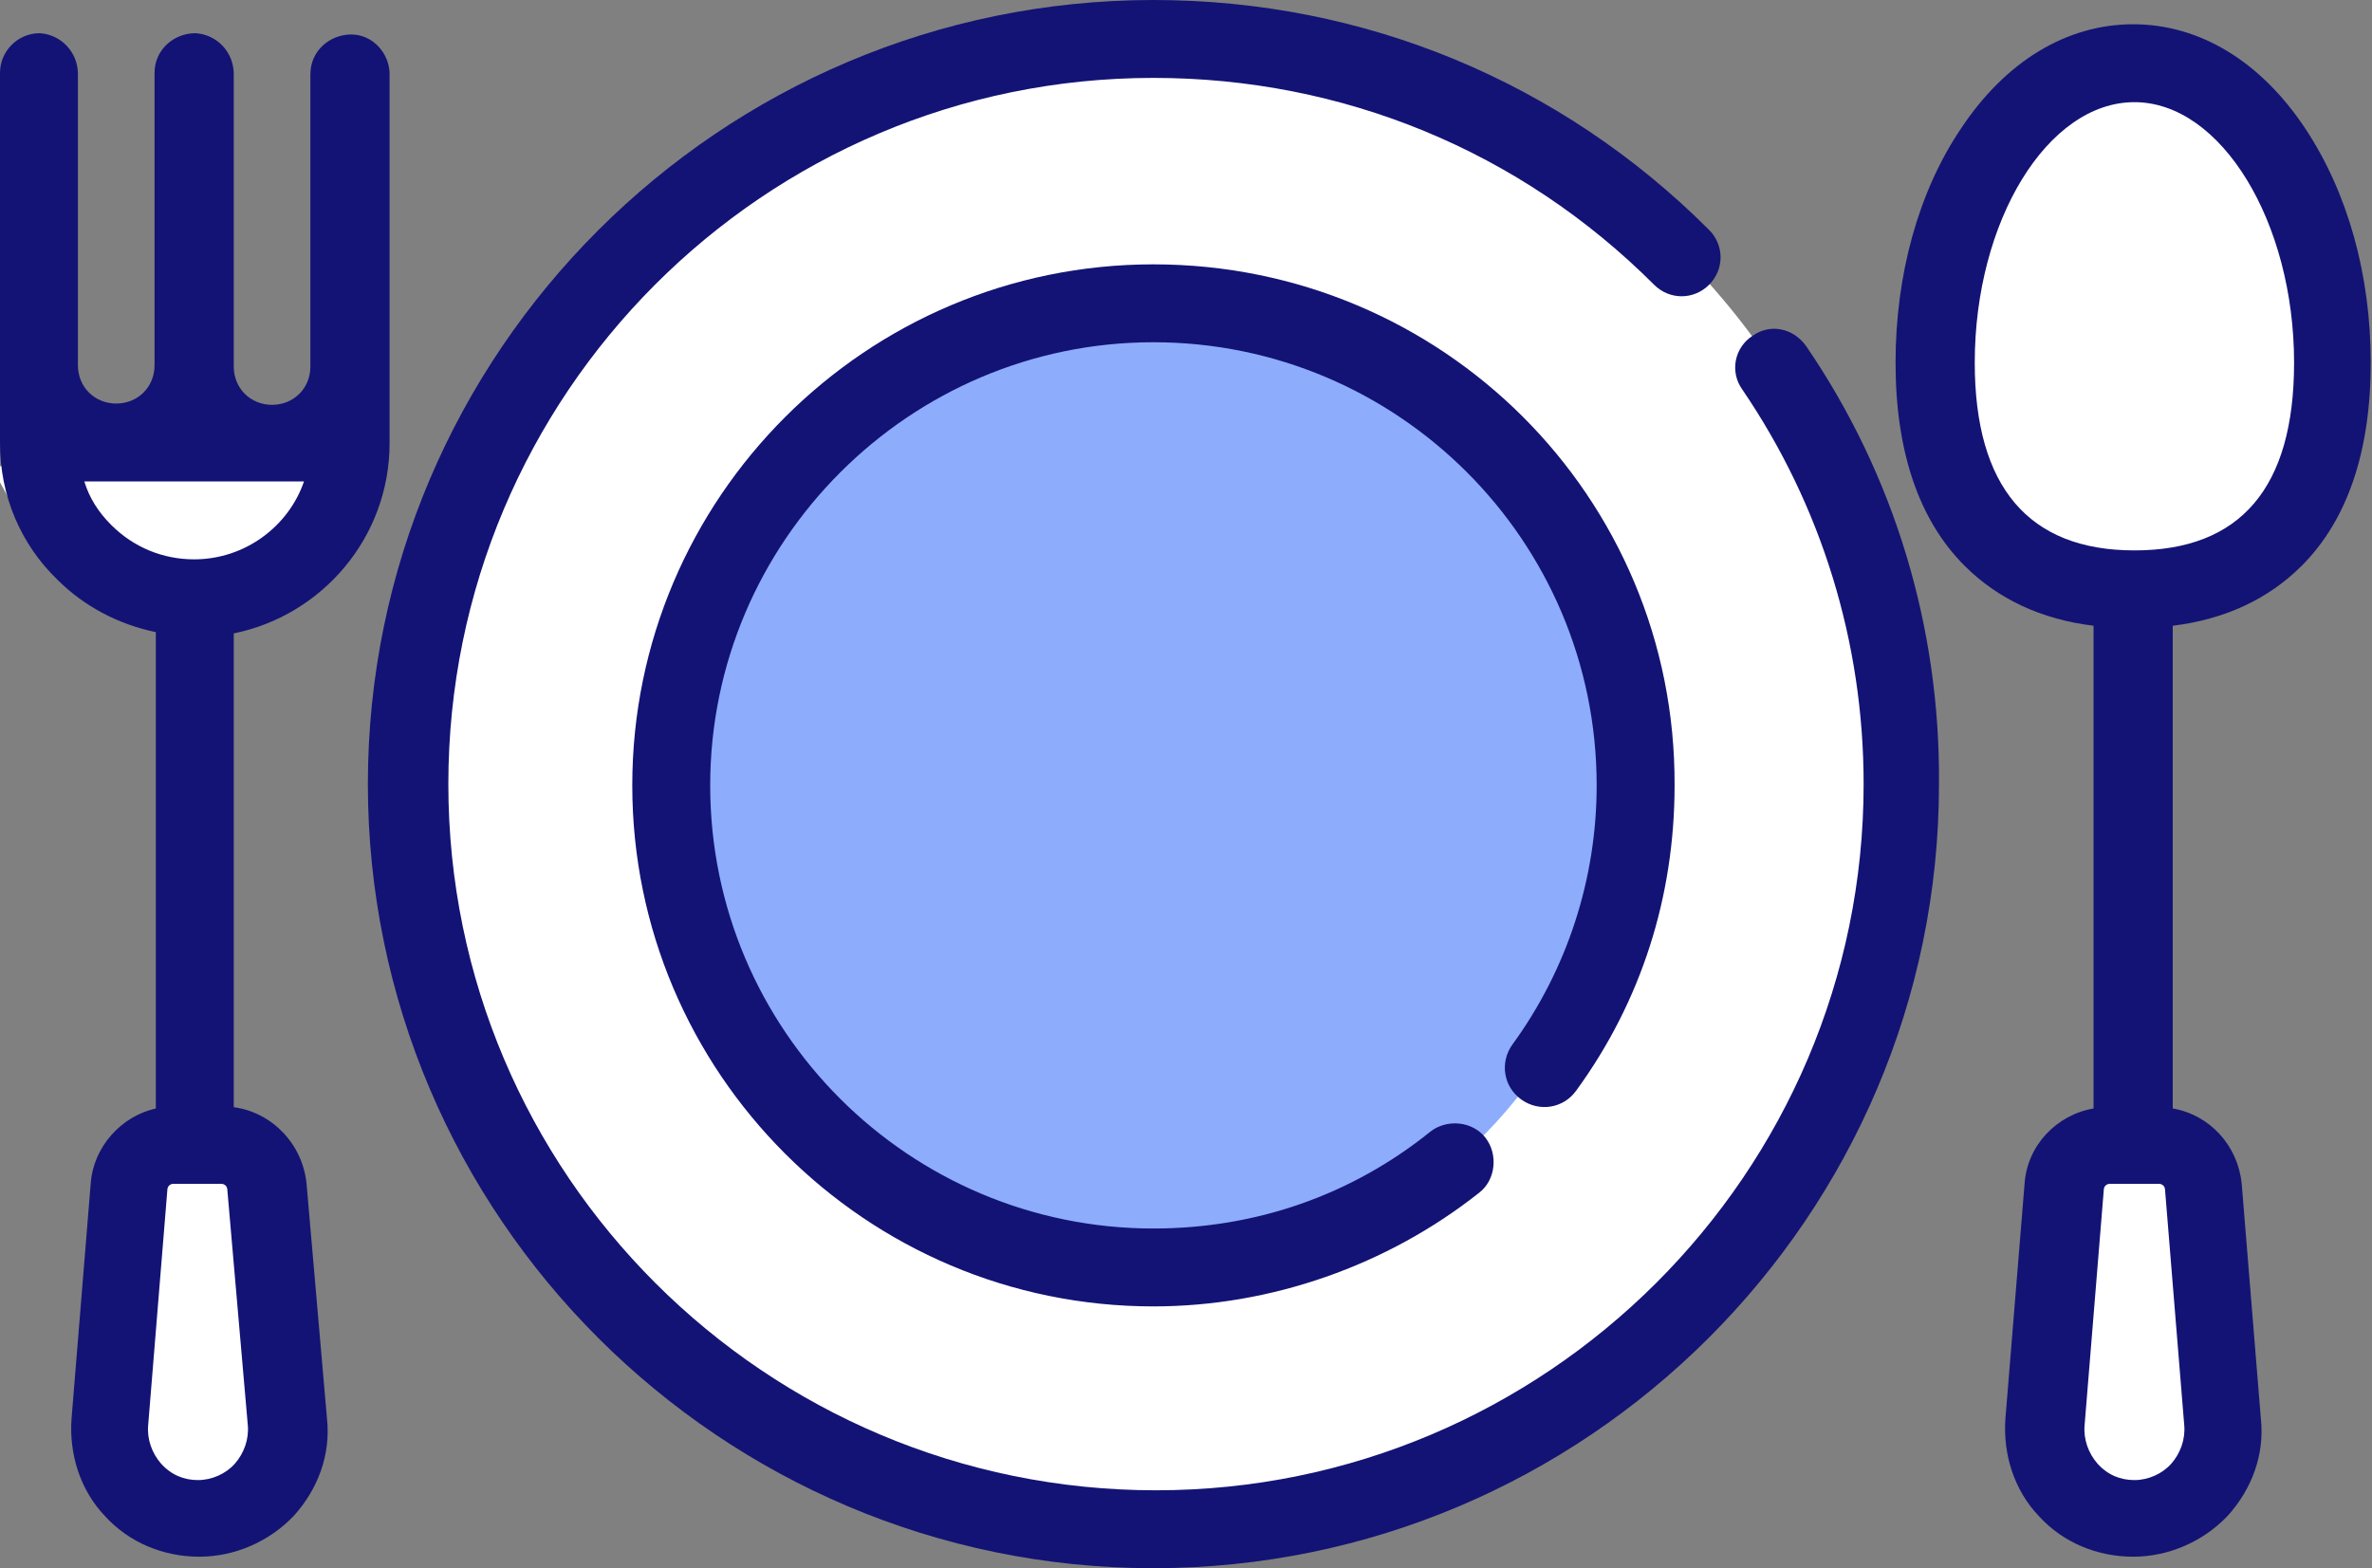 <?xml version="1.0" encoding="utf-8"?>
<!-- Generator: Adobe Illustrator 24.3.0, SVG Export Plug-In . SVG Version: 6.00 Build 0)  -->
<svg version="1.1" id="Capa_1" xmlns="http://www.w3.org/2000/svg" xmlns:xlink="http://www.w3.org/1999/xlink" x="0px" y="0px"
	 viewBox="0 0 185.7 122.8" style="enable-background:new 0 0 185.7 122.8;" xml:space="preserve">
<rect x="0" y="0" width="185.7" height="122.8" fill="#808080" stroke="none"/>
<style type="text/css">
	.st0{clip-path:url(#SVGID_2_);}
	.st1{fill:#FFFFFF;}
	.st2{fill:#8DACFC;}
	.st3{fill:#131375;}
</style>
<g>
	<defs>
		<rect id="SVGID_1_" width="185.7" height="122.8"/>
	</defs>
	<clipPath id="SVGID_2_">
		<use xlink:href="#SVGID_1_"  style="overflow:visible;"/>
	</clipPath>
	<g class="st0">
		<circle class="st1" cx="90.7" cy="60.7" r="57.8"/>
		<ellipse class="st2" cx="90" cy="62.1" rx="37.1" ry="37.8"/>
		<path class="st3" d="M141.4,27.1c-1-1.4-2.8-1.8-4.2-0.8c-1.4,0.9-1.8,2.8-0.8,4.2c6.2,9.1,9.5,19.8,9.5,30.9
			c0,30.5-24.9,55.3-55.4,55.3c-30.6,0-55.4-24.8-55.4-55.3S59.8,6.1,90.3,6.1c14.8,0,28.7,5.7,39.2,16.2c1.2,1.2,3.1,1.2,4.3,0
			c1.2-1.2,1.2-3.1,0-4.3C122.2,6.4,106.8,0,90.3,0C56.4,0,28.8,27.6,28.8,61.4s27.6,61.4,61.5,61.4s61.5-27.6,61.5-61.4
			C151.9,49.1,148.3,37.2,141.4,27.1z"/>
		<path class="st3" d="M90.3,20.7c-22.5,0-40.8,18.3-40.8,40.8s18.3,40.8,40.8,40.8c9.2,0,18.3-3.2,25.5-8.9c1.3-1,1.5-3,0.5-4.3
			c-1-1.3-3-1.5-4.3-0.5c-6.2,5-13.7,7.6-21.7,7.6c-19.1,0-34.7-15.5-34.7-34.7c0-19.1,15.6-34.7,34.7-34.7s34.7,15.5,34.7,34.7
			c0,7.3-2.3,14.4-6.6,20.3c-1,1.4-0.7,3.3,0.7,4.3c1.4,1,3.3,0.7,4.3-0.7c5.1-7,7.7-15.2,7.7-23.9C131.2,38.9,112.9,20.7,90.3,20.7
			z"/>
		<path class="st1" d="M7.9,117.1l7.9,3.6l7.1-3.6v-10.7L19.3,90L7.9,93.5v12.9V117.1z"/>
		<path class="st1" d="M3.6,44.3l8.6,5l10.7-6.4l2.1-6.4H-0.7L3.6,44.3z"/>
		<path class="st3" d="M27.5,2.7c-1.7,0-3.2,1.3-3.2,3.1v22.9c0,1.7-1.3,3-3,3c-1.7,0-3-1.3-3-3V5.8c0-1.7-1.3-3.1-3-3.2
			c-1.7,0-3.2,1.3-3.2,3.1v22.9c0,1.7-1.3,3-3,3s-3-1.3-3-3V5.8c0-1.7-1.3-3.1-3-3.2C1.4,2.6,0,4,0,5.7v29c0,4.1,1.6,7.9,4.5,10.7
			c2.1,2.1,4.8,3.5,7.7,4.1v37.3c-2.7,0.6-4.9,3-5.1,5.9l-1.5,18.4c-0.2,2.8,0.7,5.6,2.6,7.6c1.9,2.1,4.6,3.2,7.4,3.2
			c2.8,0,5.5-1.2,7.4-3.2c1.9-2.1,2.9-4.8,2.6-7.6L24,92.7c-0.3-3.1-2.7-5.6-5.7-6V49.6c6.9-1.4,12.2-7.5,12.2-14.9V5.8
			C30.5,4.2,29.2,2.7,27.5,2.7z M19.4,111.6c0.1,1.1-0.3,2.2-1,3c-0.7,0.8-1.8,1.3-2.9,1.3s-2.1-0.4-2.9-1.3c-0.7-0.8-1.1-1.9-1-3
			l1.5-18.4c0-0.3,0.2-0.5,0.5-0.5h3.7c0.3,0,0.5,0.2,0.5,0.5L19.4,111.6z M15.2,43.8c-2.4,0-4.7-0.9-6.5-2.7c-1-1-1.7-2.1-2.1-3.4
			h17.2C22.6,41.2,19.2,43.8,15.2,43.8z"/>
		<ellipse class="st1" cx="166.4" cy="25.7" rx="15" ry="21.4"/>
		<path class="st1" d="M160.7,115.7l7.9,3.6l7.1-3.6V105l-3.6-16.4l-11.4,3.6V105V115.7z"/>
		<path class="st3" d="M180.2,44.3c3.6-3.6,5.4-9,5.4-15.9c0-6.9-1.8-13.3-5.1-18.3c-3.5-5.3-8.3-8.2-13.5-8.2
			c-5.2,0-10,2.9-13.5,8.2c-3.3,4.9-5.1,11.4-5.1,18.3c0,6.9,1.8,12.3,5.4,15.9c2.6,2.6,6,4.2,10.1,4.7v37.8
			c-2.9,0.5-5.2,2.9-5.4,5.9l-1.5,18.4c-0.2,2.8,0.7,5.6,2.6,7.6c1.9,2.1,4.6,3.2,7.4,3.2c2.8,0,5.5-1.2,7.4-3.2
			c1.9-2.1,2.9-4.8,2.6-7.6l-1.5-18.4c-0.3-3-2.5-5.4-5.4-5.9V49C174.2,48.5,177.6,46.9,180.2,44.3z M171,111.6c0.1,1.1-0.3,2.2-1,3
			c-0.7,0.8-1.8,1.3-2.9,1.3c-1.1,0-2.1-0.4-2.9-1.3c-0.7-0.8-1.1-1.9-1-3l1.5-18.4c0-0.3,0.2-0.5,0.5-0.5h3.8
			c0.3,0,0.5,0.2,0.5,0.5L171,111.6z M167.1,43.1c-8.3,0-12.5-5-12.5-14.7c0-11.1,5.7-20.4,12.5-20.4c6.8,0,12.5,9.4,12.5,20.4
			C179.6,38.2,175.4,43.1,167.1,43.1z"/>
	</g>
</g>
</svg>

